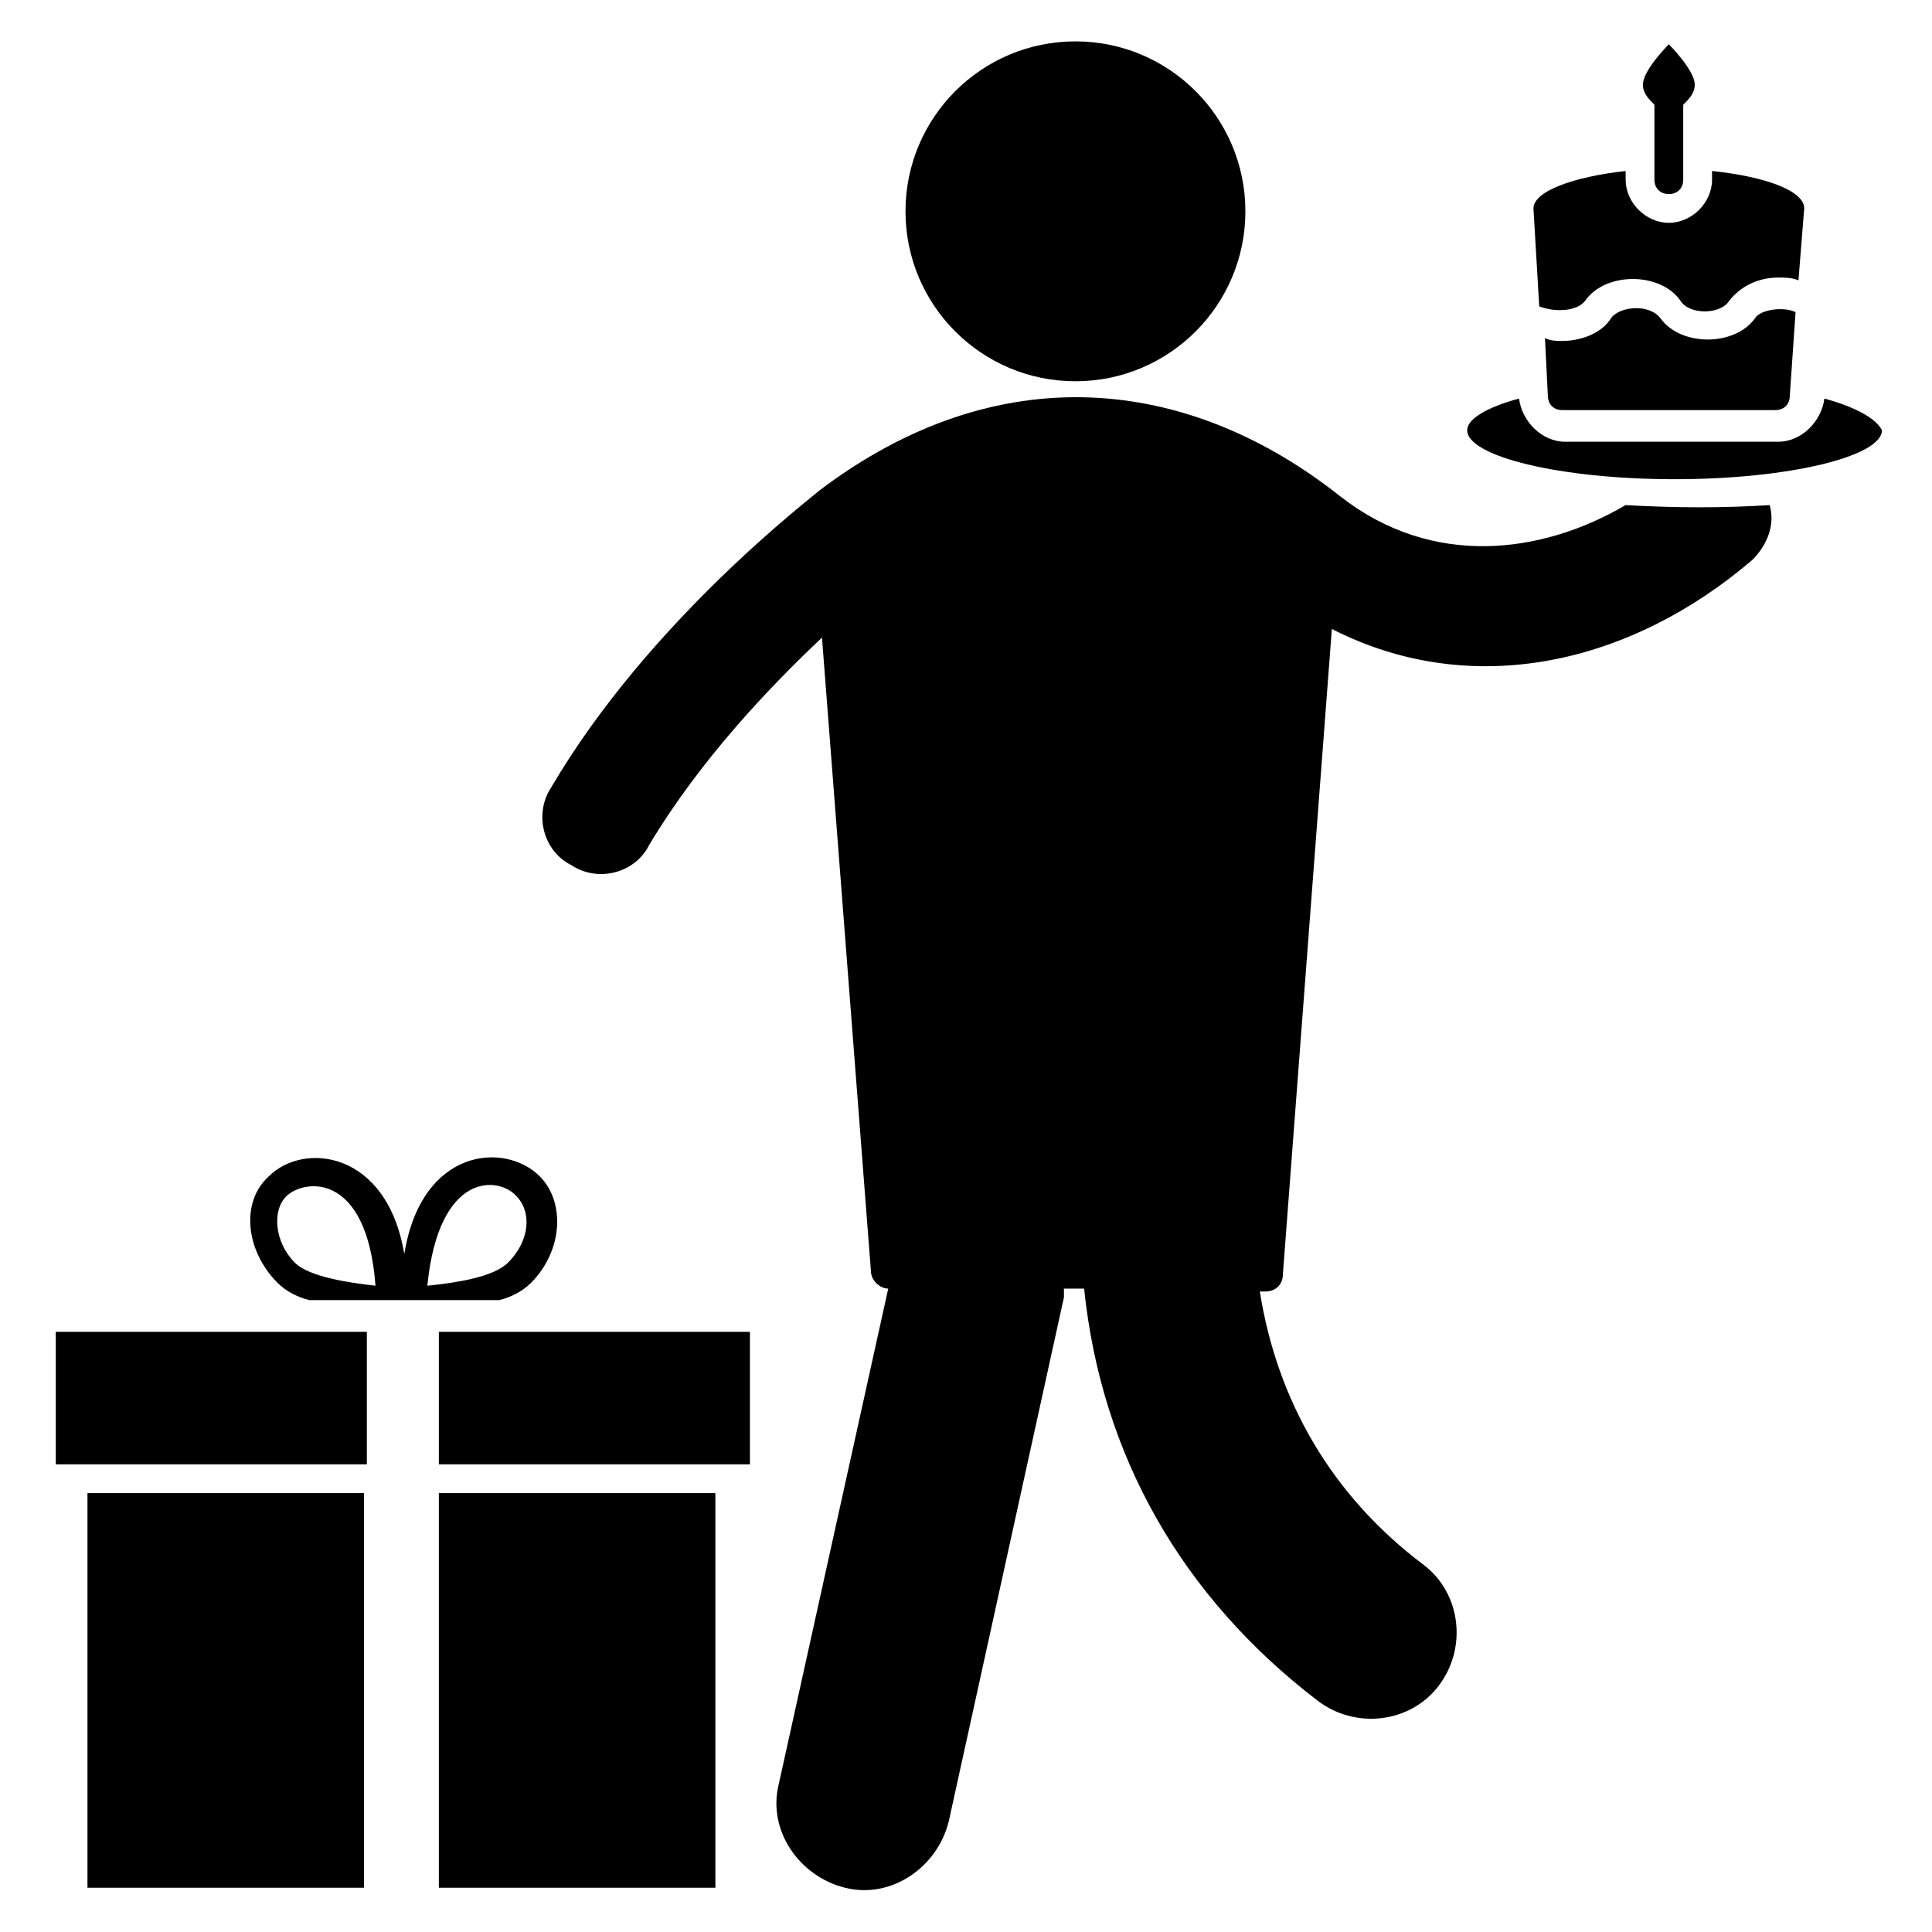 <?xml version="1.0" encoding="UTF-8"?>
<!-- Uploaded to: ICON Repo, www.svgrepo.com, Generator: ICON Repo Mixer Tools -->
<svg fill="#000000" width="800px" height="800px" version="1.1" viewBox="144 144 512 512" xmlns="http://www.w3.org/2000/svg">
 <g>
  <path d="m474.04 200c0 24.875-20.164 45.039-45.039 45.039-24.871 0-45.035-20.164-45.035-45.039 0-24.871 20.164-45.035 45.035-45.035 24.875 0 45.039 20.164 45.039 45.035"/>
  <path d="m284.73 483.96c8.398-8.398 9.16-21.375 2.289-28.242-9.16-9.16-31.297-7.633-35.879 20.609-4.582-27.48-26.719-29.77-35.879-20.609-7.633 6.871-6.106 19.848 2.289 28.242 2.289 2.289 5.344 3.816 8.398 4.582h50.383c3.055-0.762 6.106-2.289 8.398-4.582zm-62.598-5.34c-5.34-5.344-6.106-13.742-2.289-17.559 4.582-4.582 21.375-6.871 23.664 23.664-6.871-0.766-17.555-2.289-21.375-6.106zm58.781-17.559c3.816 3.816 3.816 11.449-2.289 17.559-3.816 3.816-13.742 5.344-21.375 6.106 3.051-30.535 19.082-29.008 23.664-23.664z"/>
  <path d="m260.3 539.69h73.281v104.58h-73.281z"/>
  <path d="m260.3 496.95h82.441v35.113h-82.441z"/>
  <path d="m158.78 496.95h82.441v35.113h-82.441z"/>
  <path d="m167.18 539.69h73.281v104.58h-73.281z"/>
  <path d="m574.8 277.86c-22.137 12.977-51.145 16.793-75.57-2.289-40.457-32.062-90.84-37.402-138.16-1.527-1.527 1.527-45.039 34.352-70.992 78.625-4.582 6.871-2.289 16.793 5.344 20.609 6.871 4.582 16.793 2.289 20.609-5.344 13.742-22.902 32.062-41.984 45.801-54.961l12.977 167.94c0 2.289 2.289 4.582 4.582 4.582l-29.008 131.3c-3.055 12.215 5.344 24.426 17.559 27.48 12.215 3.055 24.426-5.344 27.48-17.559l30.535-138.93v-2.289h5.344c4.582 44.273 25.953 81.68 61.832 109.16 9.922 7.633 24.426 6.106 32.062-3.816 7.633-9.922 6.106-24.426-3.816-32.062-24.426-18.32-38.93-43.512-43.512-72.52h1.527c2.289 0 4.582-1.527 4.582-4.582l12.977-170.99c37.402 19.082 79.387 9.16 111.45-18.32 3.816-3.816 6.106-9.16 4.582-14.504-12.227 0.762-24.438 0.762-38.18 0z"/>
  <path d="m627.48 249.62c-0.762 6.106-6.106 11.449-12.215 11.449h-56.488c-6.106 0-11.449-5.344-12.215-11.449-8.398 2.289-13.742 5.344-13.742 8.398 0 6.871 24.426 12.977 54.961 12.977s54.961-6.106 54.961-12.977c-1.523-3.055-6.867-6.106-15.262-8.398z"/>
  <path d="m609.16 228.25c-5.344 7.633-19.848 7.633-25.191 0-3.055-3.816-10.688-3.055-12.977 0-2.289 3.816-7.633 6.106-12.977 6.106-1.527 0-3.055 0-4.582-0.762l0.762 15.266c0 2.289 1.527 3.816 3.816 3.816h56.488c2.289 0 3.816-1.527 3.816-3.816l1.527-22.137c-3.051-1.527-9.156-0.762-10.684 1.527z"/>
  <path d="m564.12 223.66c5.344-7.633 19.848-7.633 25.191 0 2.289 3.816 10.688 3.816 12.977 0 3.055-3.816 7.633-6.106 12.977-6.106 1.527 0 3.816 0 5.344 0.762l1.527-19.082c0-4.582-9.922-8.398-24.426-9.922v2.289c0 6.106-5.344 11.449-11.449 11.449-6.106 0-11.449-5.344-11.449-11.449l-0.004-2.289c-13.742 1.527-24.426 5.344-24.426 9.922l1.527 25.953c3.816 1.527 9.922 1.527 12.211-1.527z"/>
  <path d="m582.44 171.76v19.848c0 2.289 1.527 3.816 3.816 3.816 2.289 0 3.816-1.527 3.816-3.816v-19.848c1.527-1.527 3.055-3.055 3.055-5.344 0-3.816-6.871-10.688-6.871-10.688s-6.871 6.871-6.871 10.688c0.004 2.289 1.527 3.816 3.055 5.344z"/>
 </g>
</svg>